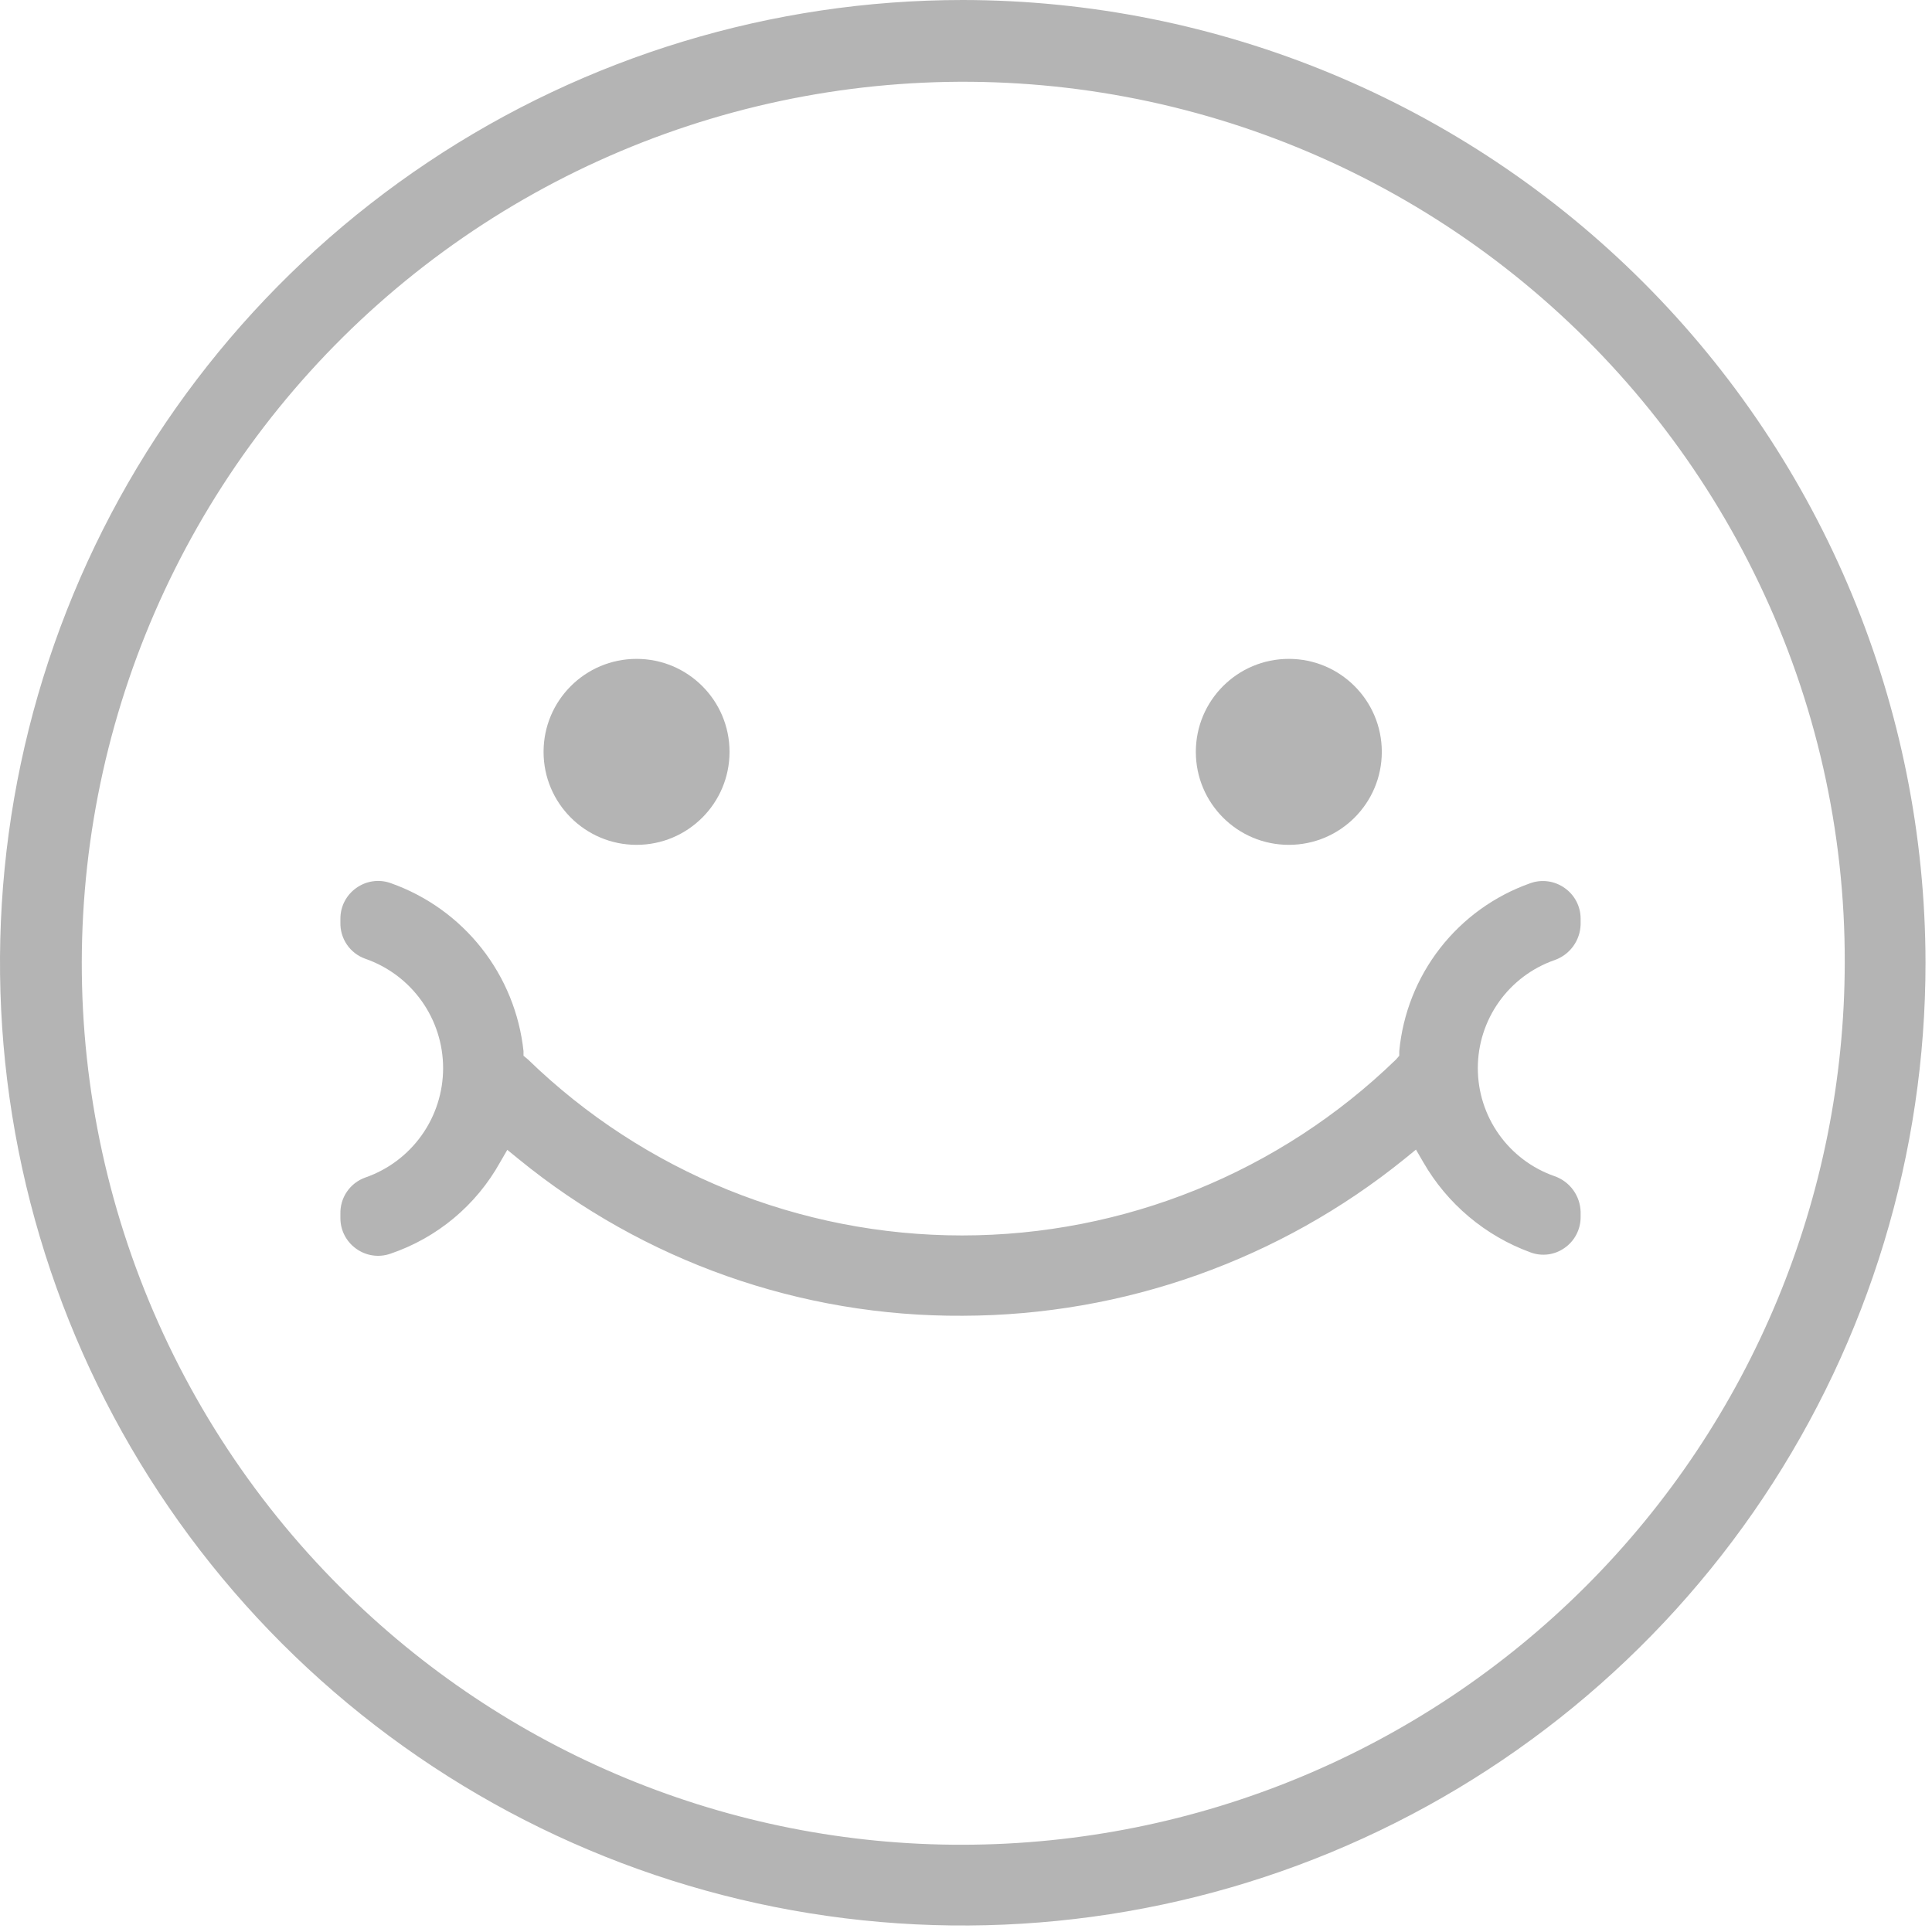 <?xml version="1.0" encoding="UTF-8"?> <svg xmlns="http://www.w3.org/2000/svg" width="155" height="155" viewBox="0 0 155 155" fill="none"> <g clip-path="url(#clip0)"> <path d="M77.24 0C61.963 0 47.03 4.53 34.328 13.017C21.626 21.505 11.726 33.568 5.88 47.681C0.033 61.795 -1.496 77.326 1.484 92.309C4.465 107.292 11.821 121.055 22.623 131.857C33.425 142.659 47.188 150.016 62.171 152.996C77.154 155.976 92.685 154.447 106.799 148.6C120.912 142.754 132.975 132.854 141.463 120.152C149.95 107.45 154.48 92.517 154.48 77.24C154.459 56.761 146.314 37.127 131.834 22.646C117.353 8.166 97.719 0.021 77.24 0ZM77.24 148C67.979 148.02 58.805 146.211 50.245 142.675C41.685 139.14 33.908 133.949 27.36 127.4C20.063 120.127 14.444 111.347 10.893 101.676C7.343 92.004 5.949 81.674 6.807 71.407C7.665 61.14 10.756 51.185 15.862 42.237C20.969 33.289 27.968 25.564 36.371 19.603C44.774 13.642 54.378 9.589 64.51 7.726C74.643 5.863 85.061 6.236 95.034 8.818C105.008 11.401 114.297 16.131 122.252 22.678C130.207 29.224 136.636 37.43 141.09 46.72C145.667 56.242 148.029 66.676 148 77.24C147.974 95.999 140.51 113.981 127.246 127.246C113.981 140.51 95.999 147.974 77.24 148V148Z" fill="#B4B4B4"></path> <path d="M51.069 67.78C55.189 67.78 58.529 64.44 58.529 60.32C58.529 56.2 55.189 52.86 51.069 52.86C46.949 52.86 43.609 56.2 43.609 60.32C43.609 64.44 46.949 67.78 51.069 67.78Z" fill="#B4B4B4"></path> <path d="M103.399 67.78C107.519 67.78 110.859 64.44 110.859 60.32C110.859 56.2 107.519 52.86 103.399 52.86C99.279 52.86 95.939 56.2 95.939 60.32C95.939 64.44 99.279 67.78 103.399 67.78Z" fill="#B4B4B4"></path> <path d="M125.54 71.25C125.14 70.962 124.676 70.776 124.188 70.71C123.699 70.643 123.202 70.698 122.74 70.87C119.892 71.881 117.392 73.685 115.535 76.07C113.678 78.455 112.542 81.321 112.26 84.33V84.7L112 85C102.67 94.054 90.181 99.117 77.18 99.117C64.179 99.117 51.69 94.054 42.36 85L42 84.7V84.33C41.677 81.311 40.508 78.445 38.628 76.062C36.747 73.679 34.231 71.876 31.37 70.86C30.907 70.69 30.41 70.636 29.921 70.704C29.433 70.772 28.969 70.96 28.57 71.25C28.181 71.527 27.864 71.893 27.644 72.317C27.425 72.742 27.311 73.212 27.31 73.69V74C27.291 74.636 27.474 75.261 27.834 75.786C28.193 76.311 28.71 76.708 29.31 76.92C31.133 77.553 32.713 78.739 33.831 80.311C34.949 81.884 35.55 83.765 35.55 85.695C35.55 87.624 34.949 89.506 33.831 91.079C32.713 92.651 31.133 93.836 29.31 94.47C28.71 94.682 28.193 95.079 27.834 95.604C27.474 96.129 27.291 96.754 27.31 97.39V97.74C27.311 98.215 27.425 98.683 27.642 99.106C27.86 99.528 28.174 99.893 28.56 100.17C28.953 100.458 29.412 100.647 29.894 100.718C30.377 100.789 30.87 100.742 31.33 100.58C35.068 99.312 38.201 96.699 40.12 93.25L40.7 92.25L41.62 93C51.672 101.201 64.267 105.642 77.24 105.56C90.142 105.531 102.647 101.092 112.68 92.98L113.6 92.23L114.18 93.23C116.109 96.587 119.162 99.155 122.8 100.48C123.248 100.646 123.731 100.699 124.205 100.637C124.679 100.574 125.13 100.397 125.52 100.12C125.92 99.842 126.247 99.472 126.471 99.039C126.696 98.607 126.812 98.127 126.81 97.64V97.23C126.794 96.595 126.584 95.979 126.209 95.466C125.834 94.954 125.311 94.567 124.71 94.36C122.913 93.731 121.356 92.56 120.255 91.007C119.153 89.455 118.562 87.599 118.562 85.695C118.562 83.791 119.153 81.935 120.255 80.383C121.356 78.83 122.913 77.659 124.71 77.03C125.311 76.822 125.834 76.436 126.209 75.923C126.584 75.411 126.794 74.795 126.81 74.16V73.7C126.81 73.22 126.694 72.747 126.473 72.32C126.252 71.894 125.932 71.527 125.54 71.25V71.25Z" fill="#B4B4B4"></path> </g> <defs> <clipPath id="clip0"> <rect width="154.47" height="154.47" fill="white"></rect> </clipPath> </defs> </svg> 